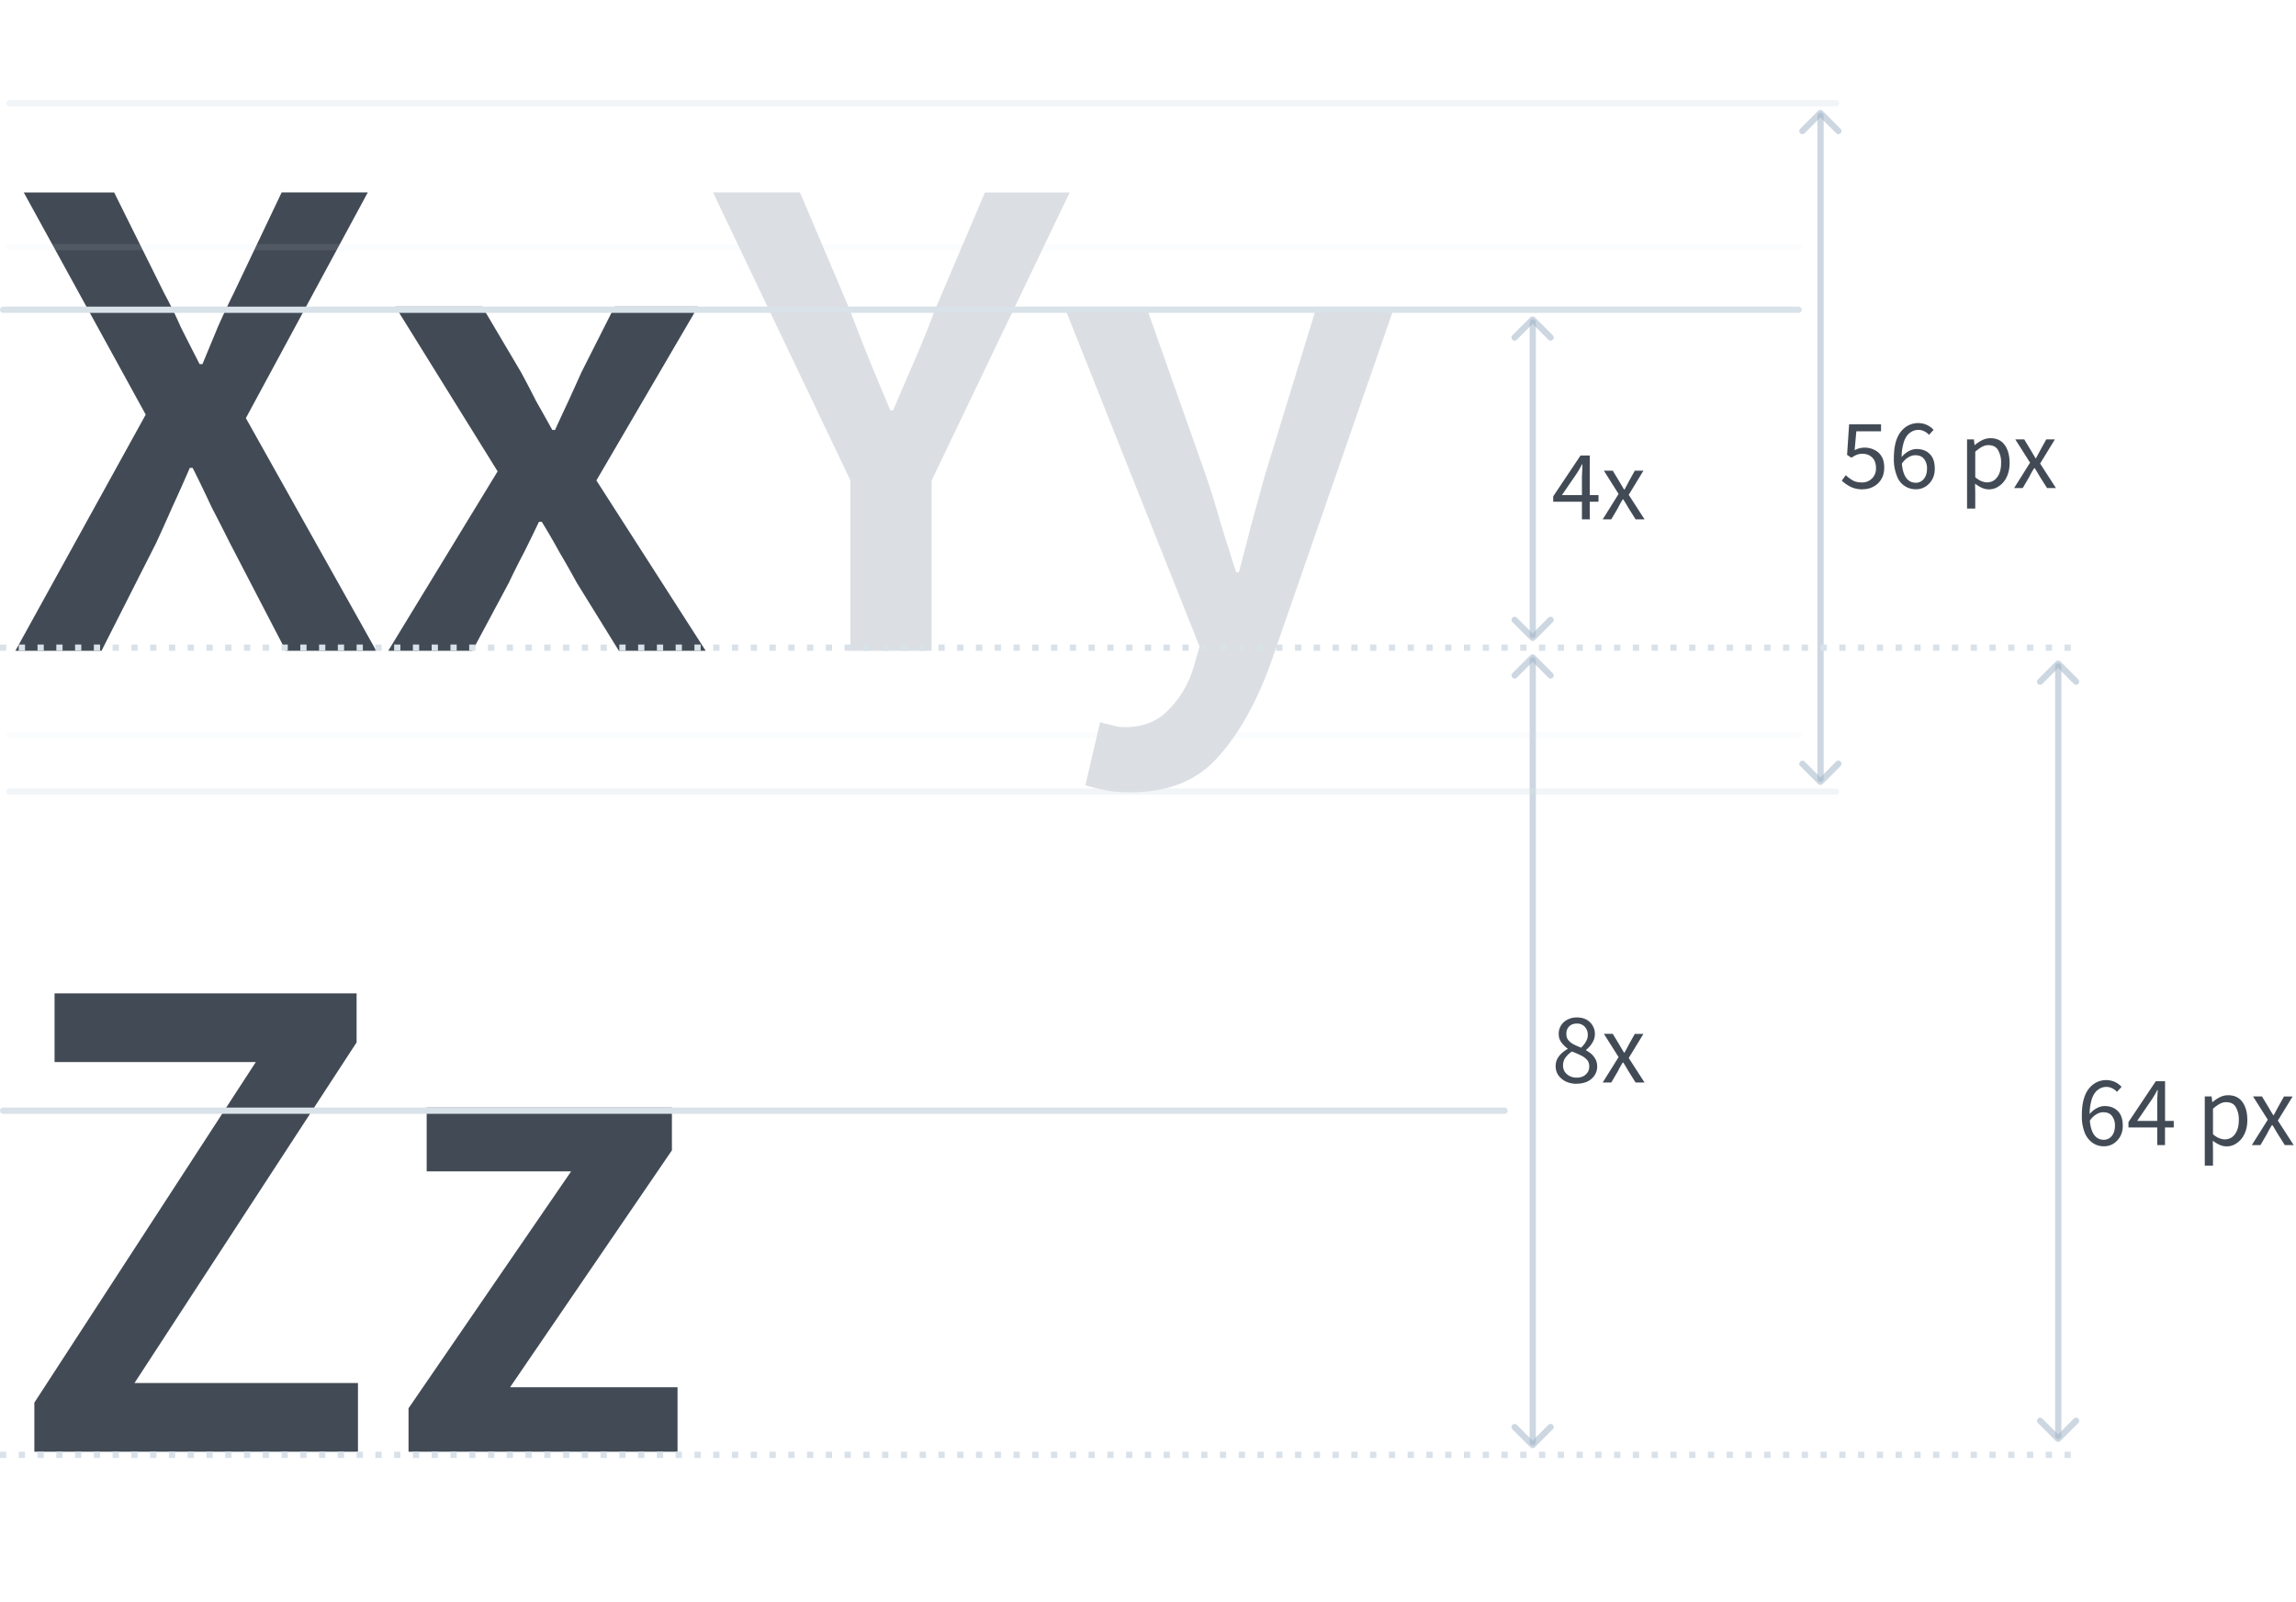 <svg xmlns="http://www.w3.org/2000/svg" xmlns:xlink="http://www.w3.org/1999/xlink" fill="none" viewBox="0 0 367 256">
  <defs>
    <path id="k" fill="#fff" d="M0 0h331v1H0z"/>
    <path id="l" fill="#fff" d="M0 0h293v1H0z"/>
    <path id="m" fill="#fff" d="M0 0h287v1H0z"/>
  </defs>
  <path fill="#39434D" fill-opacity=".95" d="m2.46 104 20.83-37.74L3.8 30.76h14.45l8.06 16.23c.9 1.64 1.76 3.4 2.58 5.27.9 1.79 1.9 3.77 3.02 5.93h.45l2.46-5.93c.83-1.87 1.65-3.63 2.47-5.27l7.73-16.24h13.77L39.3 66.82 60.14 104H45.69l-8.96-17.25c-.97-1.94-1.94-3.84-2.91-5.71-.9-1.94-1.9-4.03-3.03-6.27h-.45a268.8 268.8 0 0 1-2.8 6.27 372.3 372.3 0 0 1-2.57 5.71L16.23 104H2.46Zm59.6 0 17.48-28.67L63.19 49h13.89l6.16 10.41c.82 1.5 1.64 3.07 2.46 4.7.9 1.58 1.75 3.1 2.58 4.6h.44c.68-1.5 1.39-3.02 2.13-4.6a1370 1370 0 0 0 2.13-4.7L98.24 49h13.33L95.33 76.78 112.8 104H98.92L92.2 93.14c-.9-1.65-1.83-3.29-2.8-4.93-.9-1.64-1.83-3.25-2.8-4.82h-.45a279.5 279.5 0 0 1-2.35 4.82 125.7 125.7 0 0 0-2.47 4.93L75.51 104H62.07ZM5.49 232v-7.84l35.4-54.43H8.72v-10.98H57v7.84l-35.5 54.43h35.72V232H5.48Zm59.81 0v-6.94l25.99-37.86H68.2V177h39.2v6.84L81.53 221.7h26.77V232h-43Z"/>
  <path fill="#97A3B0" fill-opacity=".35" d="M135.93 104V76.78l-21.96-46.03h13.9l7.94 18.7c1.05 2.77 2.1 5.46 3.14 8.07l3.36 8.06h.45c1.2-2.83 2.35-5.52 3.47-8.06 1.12-2.61 2.2-5.3 3.25-8.06l7.95-18.7h13.55l-22.06 46.02V104h-13Zm44.72 22.62c-1.49 0-2.8-.1-3.92-.33s-2.2-.49-3.24-.79l2.35-10.08c.52.15 1.12.3 1.79.45.75.23 1.46.34 2.13.34 2.9 0 5.22-.9 6.94-2.69a15.89 15.89 0 0 0 4.03-6.72l1.01-3.47L170.12 49h13.1l9.54 27c.82 2.39 1.6 4.93 2.35 7.62l2.47 7.84h.44a777.3 777.3 0 0 0 2.02-7.73l2.13-7.73 8.28-27h12.44l-19.94 57.46c-2.31 6.2-5.11 11.1-8.4 14.68-3.28 3.66-7.91 5.48-13.89 5.48Z"/>
  <g style="mix-blend-mode:multiply">
    <path stroke="#9CB0C5" stroke-linecap="round" stroke-linejoin="round" stroke-opacity=".5" d="m247.85 107.94-2.87-2.88-2.88 2.88"/>
    <g clip-path="url(#a)">
      <path stroke="#9CB0C5" stroke-linecap="round" stroke-opacity=".5" d="M245 105.5v125"/>
    </g>
    <path stroke="#9CB0C5" stroke-linecap="round" stroke-linejoin="round" stroke-opacity=".5" d="m247.85 228.06-2.87 2.88-2.88-2.88"/>
  </g>
  <g style="mix-blend-mode:multiply">
    <path stroke="#9CB0C5" stroke-linecap="round" stroke-linejoin="round" stroke-opacity=".5" d="m247.85 53.94-2.87-2.88-2.88 2.88"/>
    <g clip-path="url(#b)">
      <path stroke="#9CB0C5" stroke-linecap="round" stroke-opacity=".5" d="M245 51.5v50"/>
    </g>
    <path stroke="#9CB0C5" stroke-linecap="round" stroke-linejoin="round" stroke-opacity=".5" d="m247.85 99.06-2.87 2.88-2.88-2.88"/>
  </g>
  <g style="mix-blend-mode:multiply">
    <path stroke="#9CB0C5" stroke-linecap="round" stroke-linejoin="round" stroke-opacity=".5" d="m293.85 20.94-2.87-2.88-2.88 2.88"/>
    <g clip-path="url(#c)">
      <path stroke="#9CB0C5" stroke-linecap="round" stroke-opacity=".5" d="M291 18.5v106"/>
    </g>
    <path stroke="#9CB0C5" stroke-linecap="round" stroke-linejoin="round" stroke-opacity=".5" d="m293.85 122.06-2.87 2.88-2.88-2.88"/>
  </g>
  <g style="mix-blend-mode:multiply">
    <path stroke="#9CB0C5" stroke-linecap="round" stroke-linejoin="round" stroke-opacity=".5" d="m331.85 108.94-2.87-2.88-2.88 2.88"/>
    <g clip-path="url(#d)">
      <path stroke="#9CB0C5" stroke-linecap="round" stroke-opacity=".5" d="M329 106.5v123"/>
    </g>
    <path stroke="#9CB0C5" stroke-linecap="round" stroke-linejoin="round" stroke-opacity=".5" d="m331.85 227.06-2.87 2.88-2.88-2.88"/>
  </g>
  <path stroke="#D9E1E9" stroke-linecap="round" d="M.5 49.5h287m-287 128h240" style="mix-blend-mode:multiply"/>
  <g clip-path="url(#e)" style="mix-blend-mode:multiply">
    <path stroke="#D9E1E9" stroke-dasharray="1 2" d="M0 103.5h331"/>
  </g>
  <g clip-path="url(#f)" style="mix-blend-mode:multiply">
    <path stroke="#D9E1E9" stroke-dasharray="1 2" d="M0 232.5h331"/>
  </g>
  <path fill="#39434D" fill-opacity=".95" d="M252 173.2c-.64 0-1.21-.13-1.71-.36a3.2 3.2 0 0 1-1.2-1 2.55 2.55 0 0 1-.43-1.45c0-.45.09-.84.27-1.18.19-.35.43-.66.72-.91.3-.27.6-.49.93-.66v-.06c-.38-.27-.7-.6-1-.98a2.23 2.23 0 0 1-.43-1.38 2.47 2.47 0 0 1 1.43-2.28c.43-.23.92-.34 1.47-.34.88 0 1.58.26 2.1.77a2.61 2.61 0 0 1 .55 2.95 4.12 4.12 0 0 1-1.18 1.46v.07c.3.17.6.37.86.6.27.24.49.52.66.85.17.32.26.71.26 1.17 0 .5-.14.96-.42 1.38a2.8 2.8 0 0 1-1.15.99c-.5.23-1.07.35-1.73.35Zm.72-5.77c.34-.3.6-.63.78-.97.2-.34.3-.7.3-1.08 0-.5-.16-.92-.47-1.28a1.66 1.66 0 0 0-1.31-.52c-.47 0-.87.14-1.19.44-.3.3-.46.7-.46 1.2 0 .4.1.75.32 1.01.22.27.52.5.88.69.36.18.75.35 1.15.51Zm-.69 4.79c.6 0 1.08-.17 1.44-.5.38-.34.56-.77.56-1.3 0-.43-.13-.8-.38-1.07a3.3 3.3 0 0 0-1.03-.72c-.41-.2-.87-.4-1.36-.59-.4.27-.74.59-1.02.96-.27.37-.4.8-.4 1.26 0 .57.2 1.04.62 1.41.43.37.95.55 1.57.55Zm4.15.78 2.54-4.06-2.35-3.72h1.42l1.04 1.72.37.64.4.65h.06a35.52 35.52 0 0 0 .7-1.3l.95-1.7h1.38l-2.35 3.85 2.53 3.92h-1.43l-1.13-1.8-.42-.71c-.14-.24-.28-.47-.43-.69h-.07a14.04 14.04 0 0 0-.78 1.4l-1.06 1.8h-1.37Zm-6.52-93.87h3.2v-2.96a74.7 74.7 0 0 0 .08-1.97h-.06a15.32 15.32 0 0 1-.83 1.44l-2.39 3.49Zm3.2 3.87v-2.82h-4.59v-.86l4.37-6.53h1.47v6.34h1.4v1.05h-1.4V83h-1.25Zm3.32 0 2.54-4.06-2.35-3.72h1.42l1.04 1.72a167.89 167.89 0 0 1 .77 1.3h.06a36.51 36.51 0 0 0 .7-1.3l.95-1.72h1.38l-2.35 3.86 2.53 3.92h-1.43l-1.13-1.8-.42-.71c-.14-.24-.28-.47-.43-.69h-.07a14.18 14.18 0 0 0-.78 1.4l-1.06 1.8h-1.37Zm41.56-4.8a4.2 4.2 0 0 1-2.01-.44c-.54-.29-.98-.6-1.33-.96l.64-.86c.3.3.67.57 1.07.81.4.24.9.35 1.5.35a2.18 2.18 0 0 0 2.25-2.33c0-.7-.2-1.26-.6-1.65-.4-.4-.92-.6-1.58-.6-.35 0-.66.06-.91.17-.25.1-.52.26-.83.46l-.7-.45.33-4.9h5.1v1.13h-3.95l-.27 3.02c.24-.13.49-.23.73-.3a3.5 3.5 0 0 1 2.42.24c.48.22.86.57 1.15 1.04.29.47.43 1.07.43 1.8 0 .74-.16 1.37-.5 1.9-.31.5-.73.9-1.26 1.16-.52.27-1.08.4-1.68.4Zm8.39-5.45c-.33 0-.69.1-1.07.32-.39.22-.74.56-1.06 1.03.09.99.32 1.75.69 2.27.38.52.9.78 1.55.78.5 0 .92-.2 1.26-.6.35-.42.52-.97.52-1.64a2.4 2.4 0 0 0-.48-1.57c-.31-.4-.78-.59-1.41-.59Zm.11 5.44a3.17 3.17 0 0 1-3.05-2.17 7.09 7.09 0 0 1-.47-2.74c0-1.37.18-2.46.54-3.3a4 4 0 0 1 1.44-1.8 3.46 3.46 0 0 1 3.33-.26c.4.2.76.46 1.04.77l-.73.81c-.2-.24-.46-.43-.75-.57-.3-.15-.61-.23-.93-.23-.48 0-.92.14-1.31.42-.4.27-.73.72-.98 1.36a7.65 7.65 0 0 0-.4 2.56c.32-.4.7-.7 1.12-.93a2.6 2.6 0 0 1 1.26-.35c.89 0 1.6.27 2.11.8.54.52.8 1.3.8 2.35 0 .65-.13 1.22-.41 1.71-.28.5-.65.88-1.1 1.16a2.8 2.8 0 0 1-1.5.41Zm8.18 3.09V70.22h1.09l.11.9h.05c.35-.3.73-.55 1.15-.77a3 3 0 0 1 1.33-.32c1 0 1.77.36 2.29 1.09.52.71.78 1.67.78 2.88 0 .87-.16 1.63-.48 2.26a3.5 3.5 0 0 1-1.23 1.44 2.74 2.74 0 0 1-2.74.25c-.35-.16-.7-.38-1.07-.65l.03 1.36v2.62h-1.3Zm3.22-4.2a1.9 1.9 0 0 0 1.58-.8c.43-.56.64-1.32.64-2.28a3.9 3.9 0 0 0-.48-2.06c-.3-.54-.83-.8-1.57-.8-.33 0-.66.09-1 .27-.33.18-.7.44-1.08.78v4.08c.35.3.7.51 1.03.64.33.12.62.18.88.18Zm4.3.92 2.55-4.06-2.36-3.72h1.43l1.04 1.72a167.89 167.89 0 0 1 .77 1.3h.06a44.22 44.22 0 0 0 .7-1.3l.95-1.72h1.38l-2.36 3.86 2.53 3.92h-1.42l-1.14-1.8-.42-.71a8 8 0 0 0-.43-.69h-.06a14.18 14.18 0 0 0-.79 1.4l-1.05 1.8h-1.38Zm14.24 99.75c-.33 0-.7.1-1.08.32a3.3 3.3 0 0 0-1.05 1.03c.08.99.31 1.75.69 2.27.38.52.9.78 1.55.78.5 0 .92-.2 1.26-.6.34-.42.51-.97.51-1.64a2.4 2.4 0 0 0-.48-1.57c-.3-.4-.77-.59-1.4-.59Zm.1 5.44c-.65 0-1.25-.18-1.78-.54a3.6 3.6 0 0 1-1.27-1.63 7.09 7.09 0 0 1-.46-2.74c0-1.37.18-2.46.54-3.3a4 4 0 0 1 1.44-1.8 3.46 3.46 0 0 1 3.33-.26c.4.2.75.46 1.04.77l-.74.81c-.2-.24-.45-.43-.75-.57-.3-.15-.6-.23-.93-.23-.48 0-.91.14-1.3.42-.4.27-.73.72-.98 1.36a7.65 7.65 0 0 0-.4 2.56c.32-.4.69-.7 1.12-.93a2.6 2.6 0 0 1 1.26-.35c.89 0 1.59.27 2.11.8.54.52.8 1.3.8 2.35 0 .65-.14 1.22-.41 1.71-.28.5-.65.88-1.1 1.16a2.8 2.8 0 0 1-1.51.41Zm5.34-4.06h3.2v-2.96c0-.28 0-.61.03-1l.05-.97h-.07a15.63 15.63 0 0 1-.83 1.44l-2.38 3.49Zm3.2 3.87v-2.82h-4.6v-.86l4.37-6.53h1.48v6.34h1.39v1.05h-1.4V183h-1.24Zm7.6 3.28v-11.06h1.09l.11.9h.05c.35-.3.73-.56 1.15-.77a3 3 0 0 1 1.33-.32c1 0 1.77.37 2.29 1.09.52.72.78 1.67.78 2.88 0 .88-.16 1.63-.48 2.26a3.5 3.5 0 0 1-1.23 1.44 2.74 2.74 0 0 1-2.74.25 5.6 5.6 0 0 1-1.07-.65l.03 1.36v2.62h-1.3Zm3.22-4.2a1.9 1.9 0 0 0 1.58-.8c.43-.56.64-1.32.64-2.28a3.9 3.9 0 0 0-.48-2.06c-.3-.54-.83-.8-1.57-.8-.33 0-.66.09-1 .27-.33.18-.7.44-1.08.78v4.08c.35.3.7.51 1.03.64.33.12.62.18.88.18Zm4.3.92 2.55-4.06-2.36-3.72h1.43l1.04 1.72.37.64.4.65h.06a42.76 42.76 0 0 0 .7-1.3l.95-1.7h1.38l-2.36 3.85 2.53 3.92h-1.42l-1.14-1.8-.42-.71a8 8 0 0 0-.43-.69h-.06a14.04 14.04 0 0 0-.79 1.4l-1.05 1.8h-1.38Z"/>
  <g clip-path="url(#g)" opacity=".35" style="mix-blend-mode:multiply">
    <path stroke="#D9E1E9" stroke-linecap="round" d="M1.5 16.5h292"/>
  </g>
  <g clip-path="url(#h)" opacity=".35" style="mix-blend-mode:multiply">
    <path stroke="#D9E1E9" stroke-linecap="round" d="M1.5 126.5h292"/>
  </g>
  <g clip-path="url(#i)" opacity=".1" style="mix-blend-mode:multiply">
    <path stroke="#D9E1E9" stroke-linecap="round" d="M1.5 117.5h286"/>
  </g>
  <g clip-path="url(#j)" opacity=".1" style="mix-blend-mode:multiply">
    <path stroke="#D9E1E9" stroke-linecap="round" d="M1.5 39.5h286"/>
  </g>
  <defs>
    <clipPath id="a">
      <path fill="#fff" d="M0 0h126v1H0z" transform="rotate(90 70.25 175.25)"/>
    </clipPath>
    <clipPath id="b">
      <path fill="#fff" d="M0 0h51v1H0z" transform="rotate(90 97.25 148.25)"/>
    </clipPath>
    <clipPath id="c">
      <path fill="#fff" d="M0 0h107v1H0z" transform="rotate(90 136.75 154.75)"/>
    </clipPath>
    <clipPath id="d">
      <path fill="#fff" d="M0 0h124v1H0z" transform="rotate(90 111.75 217.75)"/>
    </clipPath>
    <clipPath id="e">
      <use xlink:href="#k" transform="translate(0 103)"/>
    </clipPath>
    <clipPath id="f">
      <use xlink:href="#k" transform="translate(0 232)"/>
    </clipPath>
    <clipPath id="g">
      <use xlink:href="#l" transform="translate(1 16)"/>
    </clipPath>
    <clipPath id="h">
      <use xlink:href="#l" transform="translate(1 126)"/>
    </clipPath>
    <clipPath id="i">
      <use xlink:href="#m" transform="translate(1 117)"/>
    </clipPath>
    <clipPath id="j">
      <use xlink:href="#m" transform="translate(1 39)"/>
    </clipPath>
  </defs>
</svg>
